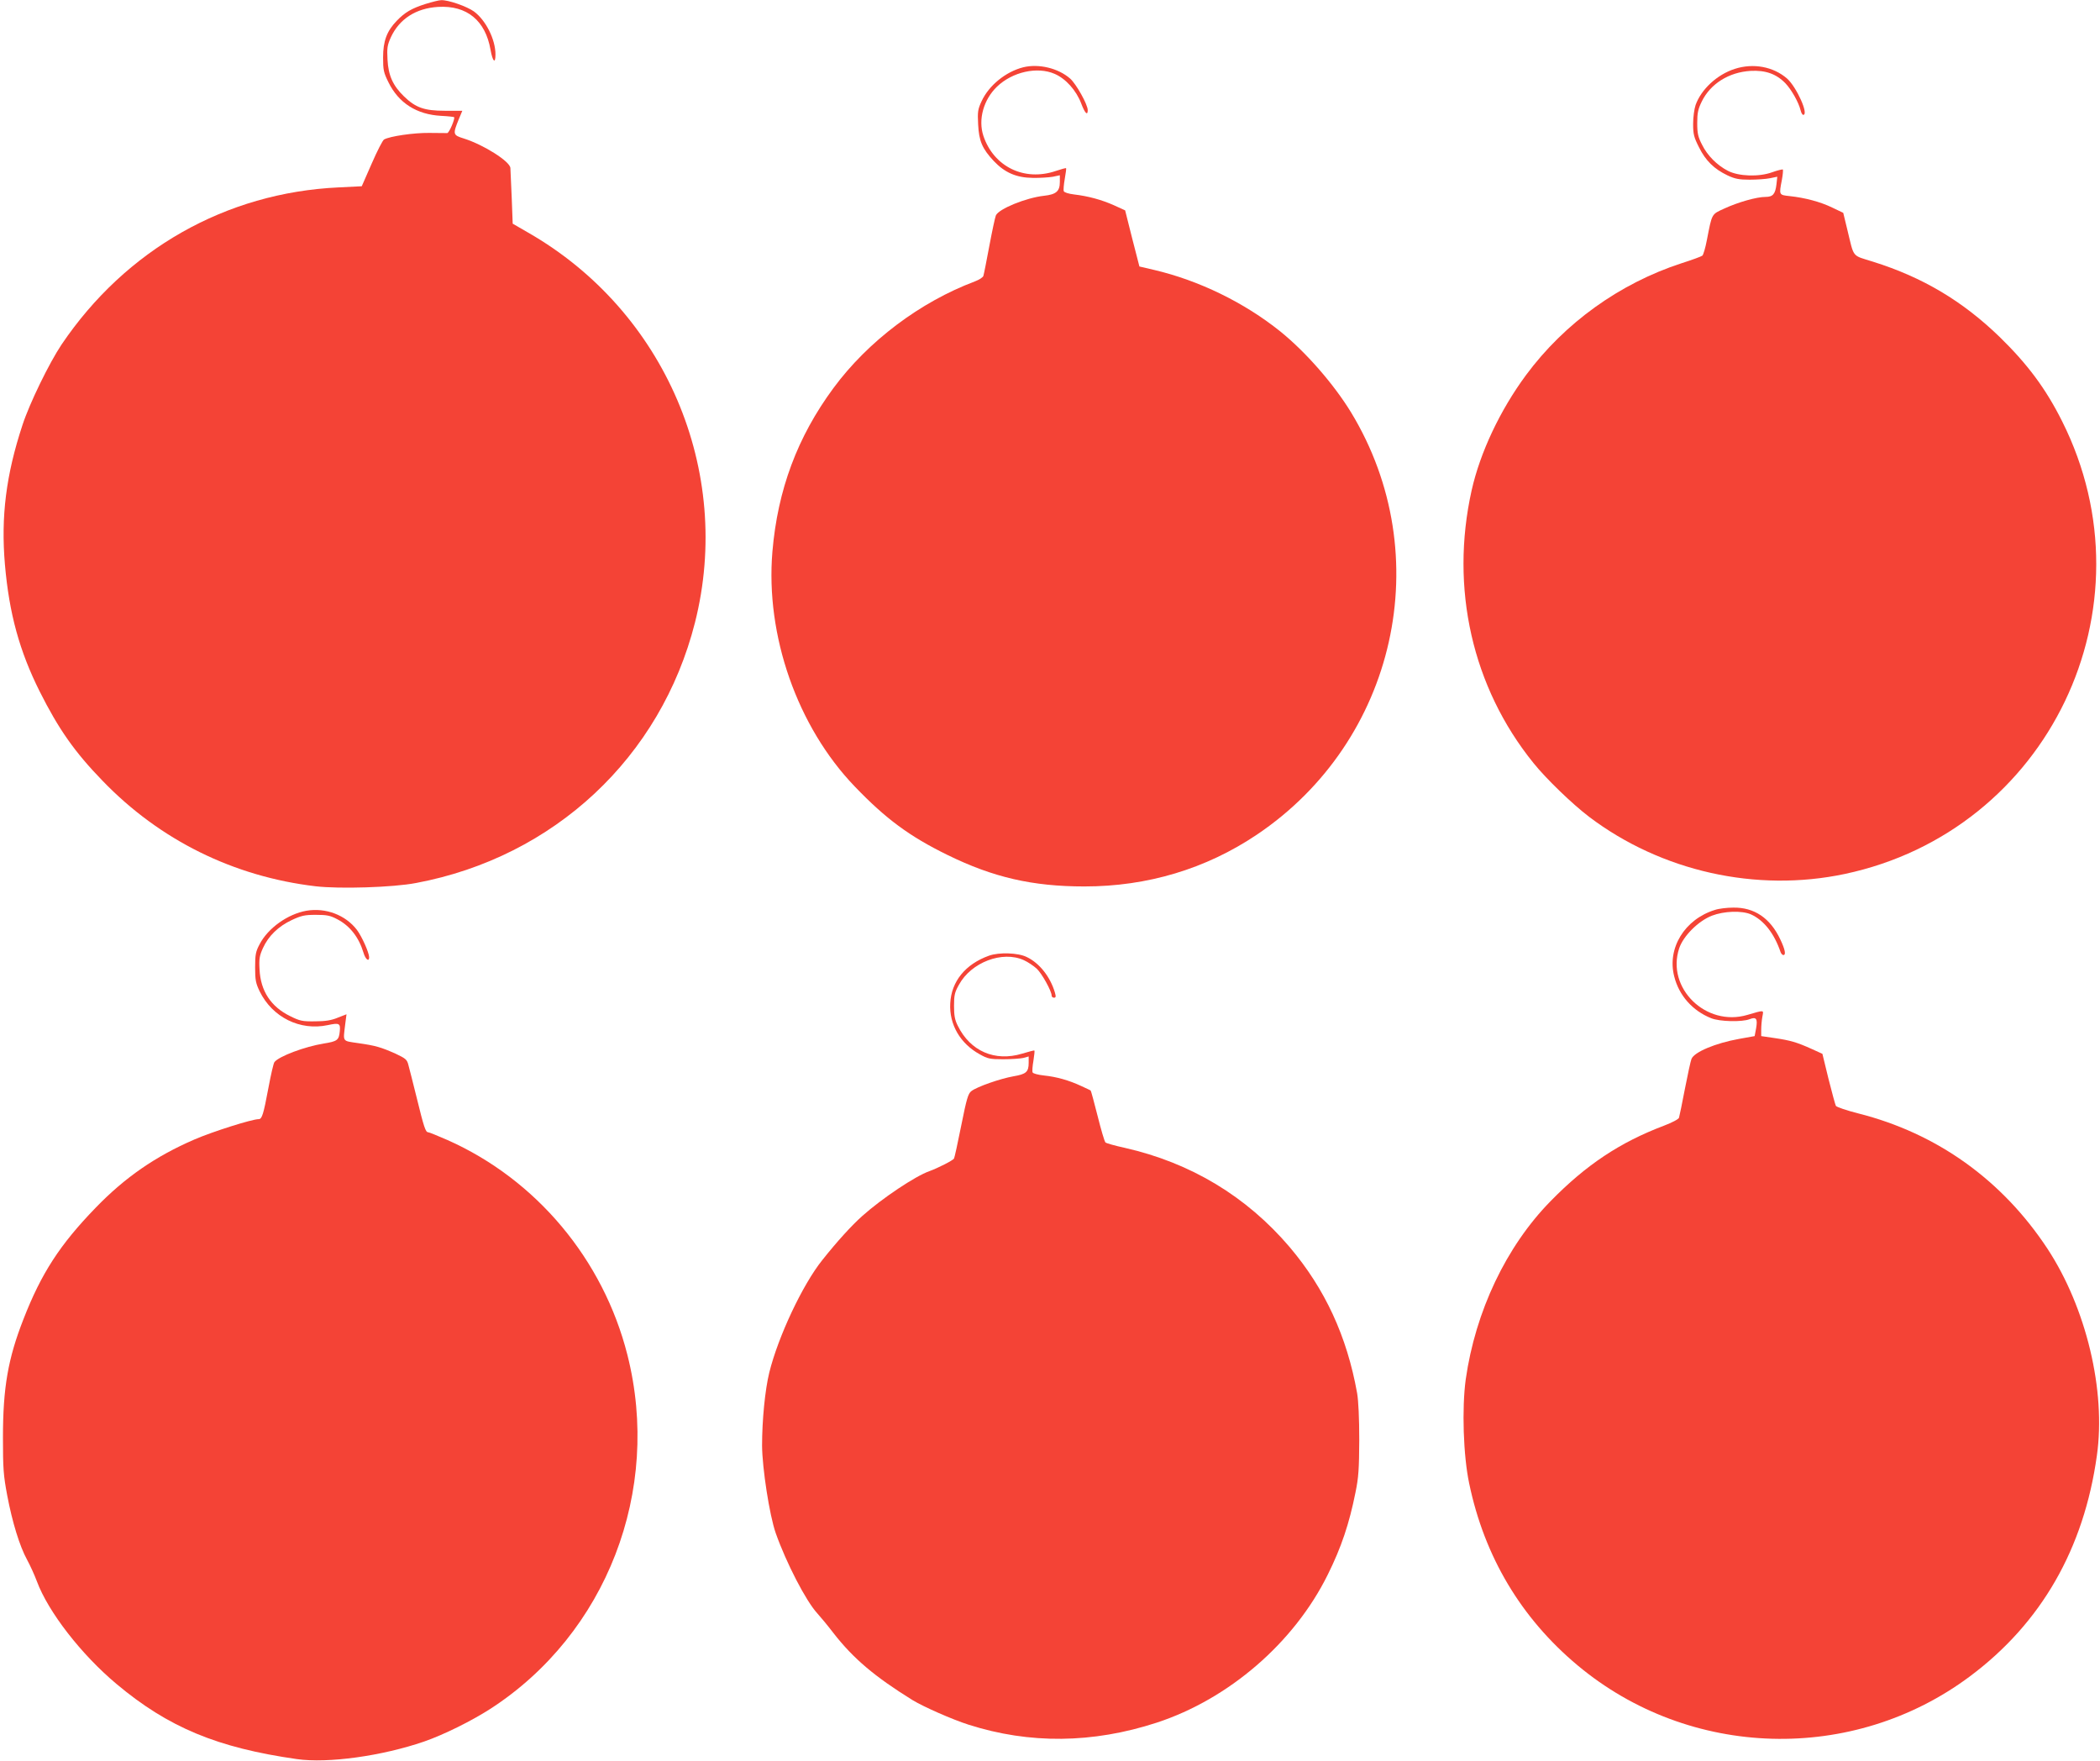 <?xml version="1.0" standalone="no"?>
<!DOCTYPE svg PUBLIC "-//W3C//DTD SVG 20010904//EN"
 "http://www.w3.org/TR/2001/REC-SVG-20010904/DTD/svg10.dtd">
<svg version="1.0" xmlns="http://www.w3.org/2000/svg"
 width="1280pt" height="1073pt" viewBox="0 0 1280 1073"
 preserveAspectRatio="xMidYMid meet">
<g transform="translate(0,1073) scale(0.1,-0.1)"
fill="#f44336" stroke="none">
<path d="M2594 10706 c-85 -27 -126 -51 -176 -103 -60 -62 -83 -123 -83 -223
0 -76 3 -92 33 -152 62 -126 172 -196 321 -204 41 -2 76 -6 79 -8 7 -8 -30
-96 -42 -97 -6 0 -56 0 -111 1 -93 1 -238 -20 -274 -40 -8 -4 -42 -70 -75
-146 l-61 -139 -141 -7 c-688 -32 -1298 -379 -1689 -958 -75 -112 -195 -358
-238 -490 -100 -303 -132 -558 -107 -850 26 -300 89 -528 212 -774 115 -229
213 -369 383 -544 349 -362 799 -584 1299 -643 146 -17 472 -7 612 20 842 158
1492 766 1700 1587 234 925 -182 1898 -1016 2376 l-95 55 -6 159 c-4 87 -7
168 -8 180 -2 40 -163 142 -284 180 -67 21 -68 25 -30 119 l21 50 -107 0
c-125 0 -178 19 -249 88 -67 65 -95 127 -100 223 -4 72 -1 89 20 136 52 113
154 178 289 186 175 10 288 -83 319 -262 13 -72 30 -88 30 -28 0 92 -59 209
-131 262 -43 31 -157 71 -200 69 -13 0 -56 -11 -95 -23z"/>
<path d="M6237 10320 c-107 -27 -210 -111 -254 -207 -23 -49 -25 -65 -21 -141
5 -102 25 -148 95 -223 67 -71 138 -102 238 -103 44 -1 99 3 123 7 l42 9 0
-41 c0 -57 -23 -76 -96 -84 -110 -12 -277 -80 -294 -120 -5 -12 -23 -96 -40
-187 -17 -91 -33 -172 -36 -181 -2 -9 -26 -24 -52 -34 -333 -125 -651 -364
-862 -650 -220 -298 -340 -620 -372 -997 -43 -511 152 -1067 502 -1431 189
-197 334 -304 565 -417 279 -137 519 -192 835 -192 384 0 740 107 1050 315
851 571 1104 1703 575 2574 -105 172 -275 367 -431 493 -219 176 -496 311
-769 375 l-90 21 -44 171 -43 171 -68 31 c-76 34 -158 56 -243 66 -33 4 -60
12 -63 20 -3 7 0 41 6 75 6 34 10 64 8 65 -2 2 -30 -6 -63 -17 -192 -65 -378
26 -441 214 -33 100 1 221 83 300 94 90 245 124 351 78 68 -29 132 -101 162
-180 22 -59 40 -78 40 -41 0 34 -70 159 -107 192 -73 64 -192 92 -286 69z"/>
<path d="M10573 10310 c-108 -35 -204 -125 -238 -220 -8 -23 -15 -75 -15 -115
0 -63 5 -82 36 -143 40 -81 92 -132 174 -171 45 -21 70 -26 135 -26 44 0 100
4 124 9 l44 9 -5 -46 c-7 -60 -22 -77 -67 -77 -54 0 -166 -32 -249 -70 -81
-37 -76 -28 -108 -192 -9 -48 -22 -92 -28 -96 -6 -5 -63 -26 -126 -46 -378
-123 -714 -365 -948 -681 -159 -215 -280 -472 -332 -703 -133 -597 4 -1201
377 -1662 78 -97 236 -249 338 -327 440 -333 1019 -463 1559 -349 1242 263
1895 1623 1325 2759 -99 198 -210 347 -380 513 -226 219 -469 364 -772 459
-133 42 -114 19 -158 199 l-24 99 -67 32 c-72 35 -166 60 -260 70 -65 7 -65 6
-47 99 6 32 8 60 6 63 -3 2 -33 -5 -66 -17 -80 -29 -203 -25 -269 9 -66 34
-125 93 -157 158 -25 48 -30 70 -30 133 0 62 5 85 28 132 53 108 165 178 297
186 91 5 157 -18 213 -76 36 -38 80 -115 92 -164 4 -16 11 -28 16 -28 36 0
-40 169 -98 221 -84 73 -206 96 -320 59z"/>
<path d="M10453 5185 c-185 -57 -293 -234 -248 -406 29 -116 112 -209 225
-254 52 -21 188 -24 234 -6 41 16 50 3 40 -55 l-9 -48 -95 -17 c-144 -26 -273
-80 -290 -122 -5 -12 -23 -94 -40 -182 -17 -88 -33 -167 -36 -176 -2 -9 -42
-30 -92 -49 -267 -101 -474 -238 -691 -460 -270 -275 -458 -671 -517 -1086
-24 -176 -15 -464 21 -634 93 -447 317 -821 660 -1108 684 -572 1680 -600
2393 -67 434 324 694 777 773 1345 56 396 -65 900 -301 1260 -276 419 -674
704 -1154 825 -71 18 -132 39 -136 46 -4 8 -24 82 -45 165 l-37 152 -66 30
c-91 41 -130 52 -225 66 l-82 12 0 39 c0 22 3 57 7 79 8 43 15 42 -92 11 -252
-74 -495 164 -415 406 25 75 117 167 200 199 73 28 181 32 237 8 78 -35 142
-115 181 -230 4 -10 11 -18 17 -18 17 0 11 33 -19 96 -61 129 -158 195 -286
193 -38 0 -89 -6 -112 -14z"/>
<path d="M1868 5180 c-114 -20 -235 -106 -286 -205 -23 -43 -27 -62 -27 -140
0 -78 4 -97 28 -147 78 -158 246 -241 415 -205 70 15 78 11 73 -38 -5 -54 -16
-61 -96 -74 -118 -19 -274 -78 -302 -113 -6 -7 -22 -78 -37 -158 -30 -160 -39
-190 -59 -190 -41 0 -281 -76 -392 -124 -238 -103 -423 -231 -602 -416 -218
-225 -331 -399 -440 -679 -94 -240 -125 -417 -125 -721 0 -191 3 -231 26 -353
31 -164 76 -310 121 -392 18 -33 45 -92 60 -132 69 -186 271 -446 485 -625
316 -265 615 -389 1100 -458 189 -27 519 19 775 107 121 42 290 126 405 200
707 458 1044 1329 834 2157 -147 580 -554 1067 -1095 1308 -60 26 -113 48
-119 48 -16 0 -26 30 -70 210 -23 91 -45 181 -51 201 -8 32 -17 39 -76 67 -92
41 -124 50 -229 65 -100 15 -93 5 -80 114 l8 62 -54 -21 c-38 -16 -76 -22
-138 -22 -77 -1 -92 2 -152 32 -117 57 -180 154 -186 284 -4 65 0 85 21 131
33 73 94 132 175 170 58 27 78 32 147 32 67 0 88 -4 131 -27 77 -40 131 -110
159 -202 12 -42 35 -61 35 -29 -1 29 -44 126 -75 167 -69 90 -190 136 -307
116z"/>
<path d="M6028 4906 c-143 -51 -230 -157 -236 -291 -7 -128 61 -245 180 -310
48 -27 62 -30 143 -30 50 0 105 4 123 8 l32 9 0 -39 c0 -56 -16 -69 -93 -82
-79 -14 -221 -63 -256 -90 -20 -15 -29 -45 -62 -210 -21 -106 -41 -196 -44
-201 -7 -12 -98 -58 -150 -77 -86 -30 -289 -166 -409 -273 -64 -57 -152 -153
-244 -269 -121 -151 -269 -467 -323 -685 -26 -106 -44 -290 -44 -446 1 -137
45 -423 83 -532 64 -182 185 -415 253 -489 20 -22 65 -76 100 -122 120 -154
251 -265 482 -408 68 -41 240 -117 340 -149 372 -119 757 -115 1147 12 440
144 838 487 1043 902 83 167 131 311 169 501 19 92 22 144 23 320 0 132 -5
238 -13 285 -62 347 -196 636 -411 890 -263 309 -603 514 -1005 605 -60 13
-113 28 -118 33 -6 6 -27 78 -48 162 -21 83 -40 153 -42 154 -1 2 -28 14 -58
28 -75 35 -150 56 -227 64 -36 4 -67 12 -69 19 -3 6 -1 38 5 71 5 32 8 60 6
62 -2 2 -35 -7 -75 -19 -166 -50 -316 15 -392 170 -18 35 -23 63 -23 121 0 65
4 83 30 129 75 137 265 209 395 150 25 -11 60 -35 79 -52 32 -30 91 -137 91
-164 0 -7 6 -13 14 -13 12 0 13 7 6 31 -28 96 -94 180 -172 217 -52 26 -169
30 -230 8z"/>
</g>
</svg>
